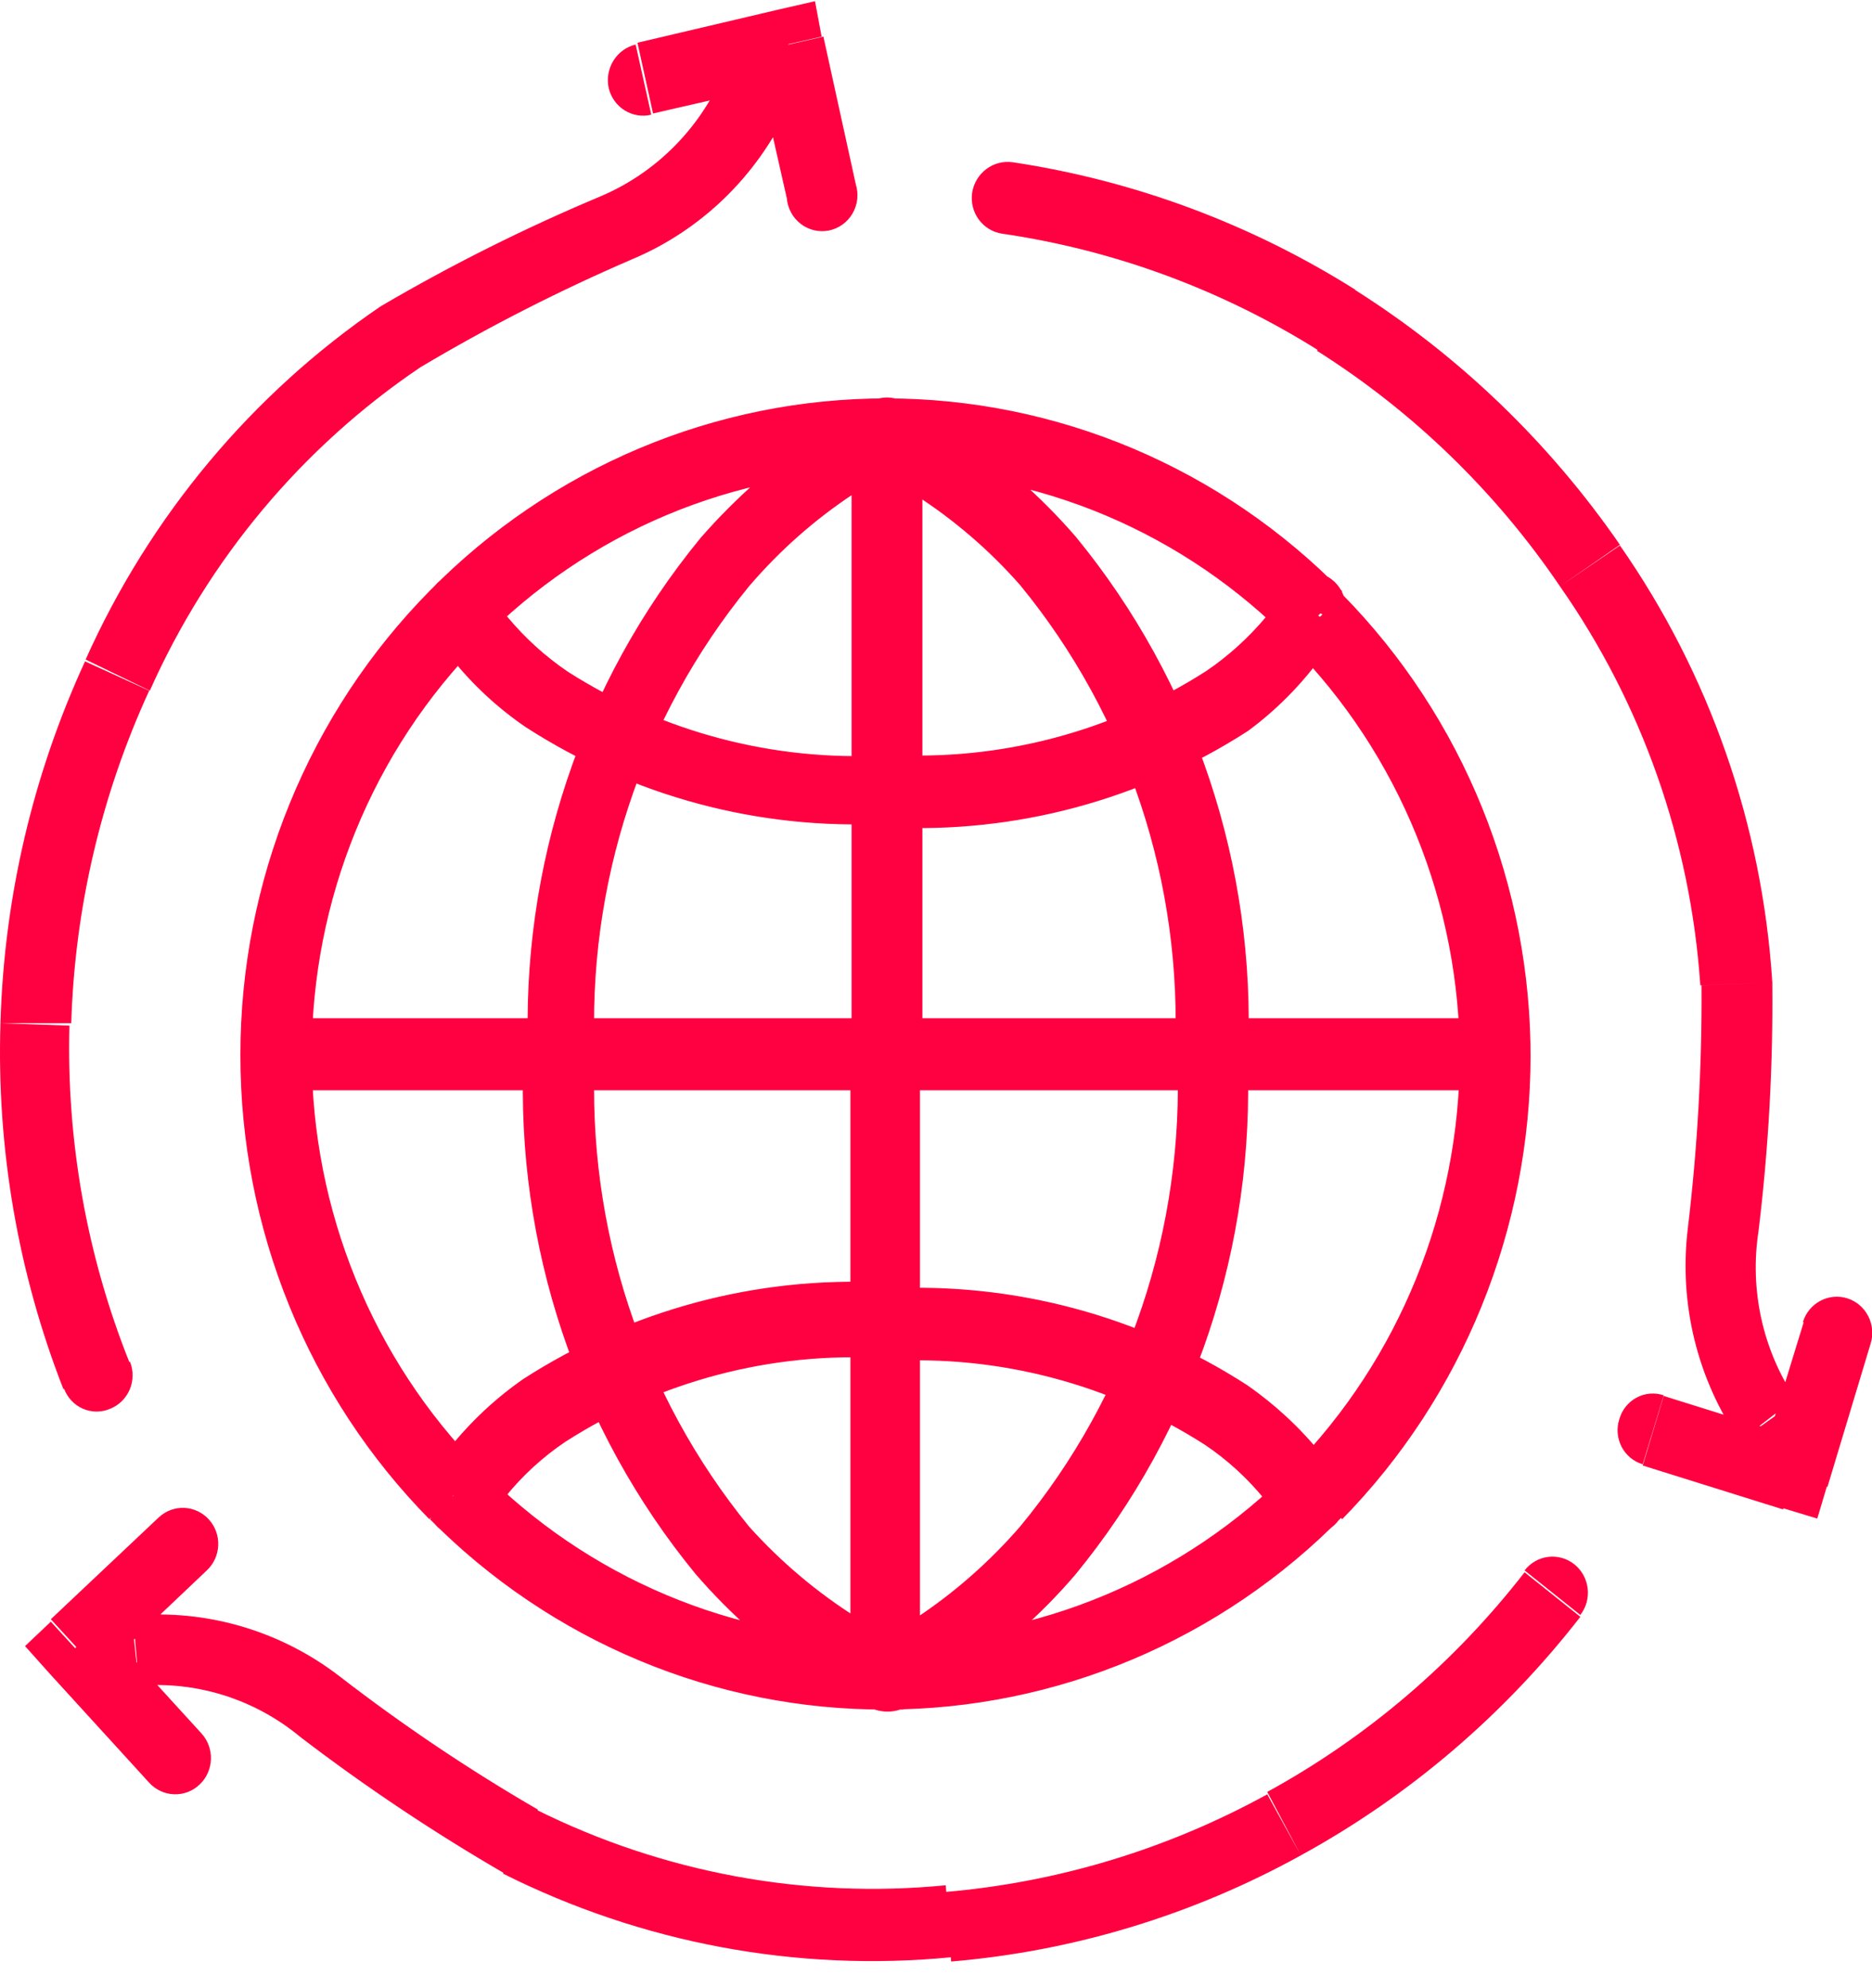 <?xml version="1.0" encoding="UTF-8"?> <svg xmlns="http://www.w3.org/2000/svg" width="65" height="69" viewBox="0 0 65 69" fill="none"><path d="M62.642 49.978L57.768 48.454L57.039 50.868L61.913 52.392L62.642 49.978ZM62.642 45.849L61.101 50.868L63.454 51.609L64.954 46.632L62.642 45.849ZM47.063 10.059C43.438 7.774 39.391 6.268 35.171 5.633L34.797 8.111C38.714 8.683 42.472 10.075 45.835 12.198L47.063 10.059ZM56.248 18.911C53.798 15.36 50.667 12.349 47.043 10.059L45.73 12.177C49.065 14.283 51.936 17.066 54.165 20.351L56.248 18.911ZM61.538 34.095C61.19 28.64 59.359 23.391 56.248 18.933L54.165 20.351C57.016 24.422 58.703 29.216 59.039 34.201L61.538 34.095ZM62.329 48.538C61.201 46.836 60.747 44.764 61.059 42.736C61.408 39.87 61.568 36.983 61.538 34.095L59.08 34.201C59.099 37.032 58.939 39.862 58.601 42.672C58.293 45.265 58.939 47.882 60.413 50.021L62.329 48.538ZM3.452 58.047L7.18 54.51L5.514 52.668L1.765 56.204L3.452 58.047ZM6.993 60.165L3.515 56.353L1.703 58.068L5.181 61.88L6.993 60.165ZM45.168 64.4C48.925 62.343 52.228 59.525 54.873 56.12L52.937 54.574C50.503 57.71 47.462 60.305 44.002 62.198L45.168 64.4ZM33.026 68.085C37.281 67.727 41.416 66.472 45.168 64.4L44.002 62.282C40.543 64.183 36.736 65.337 32.818 65.671L33.026 68.085ZM17.469 65.035C22.289 67.452 27.676 68.457 33.026 67.937L32.839 65.438C27.95 65.917 23.026 65.008 18.614 62.812L17.469 65.035ZM4.827 58.513C6.85 58.349 8.857 58.986 10.429 60.292C12.695 62.024 15.068 63.609 17.531 65.035L18.677 62.812C16.288 61.428 13.992 59.886 11.804 58.195C9.749 56.609 7.189 55.854 4.619 56.077L4.827 58.513ZM26.174 1.821L27.32 6.883L29.715 6.396L28.59 1.271L26.174 1.821ZM22.675 3.939L27.653 2.796L27.091 0.318L22.134 1.483L22.675 3.939ZM0.016 35.514C-0.121 39.858 0.623 44.183 2.203 48.221L4.494 47.289C3.013 43.58 2.304 39.6 2.411 35.599L0.016 35.514ZM2.953 22.956C1.139 26.894 0.139 31.168 0.016 35.514H2.474C2.595 31.52 3.516 27.593 5.181 23.973L2.953 22.956ZM13.22 10.631C8.75 13.671 5.202 17.916 2.973 22.893L5.202 23.973C7.236 19.41 10.491 15.521 14.595 12.749L13.22 10.631ZM25.008 2.796C24.156 4.614 22.672 6.047 20.843 6.819C18.222 7.918 15.675 9.191 13.22 10.631L14.595 12.749C16.963 11.34 19.419 10.088 21.947 9C24.337 7.997 26.274 6.125 27.382 3.748L25.008 2.796ZM16.032 52.096C16.409 52.268 16.777 52.459 17.136 52.668V52.52C17.258 52.318 17.398 52.126 17.552 51.948C18.15 51.211 18.852 50.569 19.635 50.042C22.929 47.933 26.786 46.919 30.673 47.141V44.515C26.268 44.297 21.905 45.466 18.177 47.861C17.215 48.529 16.352 49.335 15.615 50.254C15.402 50.515 15.207 50.791 15.032 51.08L14.865 51.334L16.032 52.096ZM45.481 52.096L46.605 51.545C46.563 51.457 46.514 51.372 46.459 51.291C46.284 51.003 46.089 50.727 45.876 50.465C45.131 49.547 44.262 48.742 43.294 48.072C39.569 45.67 35.203 44.501 30.798 44.726V47.246C34.684 47.025 38.542 48.039 41.836 50.148C42.619 50.675 43.321 51.317 43.919 52.054C44.073 52.232 44.212 52.423 44.335 52.626V52.774C44.692 52.507 45.076 52.28 45.481 52.096ZM30.756 58.174L31.256 57.009L30.944 56.861C30.543 56.648 30.154 56.415 29.777 56.162C28.382 55.286 27.113 54.217 26.008 52.986C22.285 48.42 20.375 42.603 20.655 36.679H18.177C17.9 43.213 20.032 49.617 24.154 54.637C25.372 56.046 26.773 57.279 28.319 58.301C28.77 58.602 29.235 58.877 29.715 59.127L30.131 59.318L30.756 58.174ZM30.756 58.174L31.256 59.339H31.36L31.777 59.148C32.256 58.898 32.722 58.623 33.172 58.322C34.723 57.306 36.125 56.072 37.337 54.658C41.459 49.638 43.591 43.234 43.315 36.7H40.878C41.126 42.631 39.179 48.442 35.421 52.986C34.355 54.215 33.129 55.291 31.777 56.183C31.403 56.441 31.013 56.674 30.61 56.882L30.298 57.03L30.756 58.174ZM16.677 50.974C12.931 47.166 10.826 42.001 10.825 36.615H8.347C8.345 39.608 8.923 42.572 10.049 45.338C11.175 48.103 12.825 50.615 14.907 52.731L16.677 50.974ZM30.756 56.903C28.142 56.903 25.552 56.38 23.137 55.362C20.721 54.345 18.526 52.854 16.677 50.974L14.928 52.731C17.01 54.836 19.48 56.503 22.195 57.636C24.911 58.77 27.82 59.349 30.756 59.339V56.903ZM44.856 50.974C41.112 54.768 36.042 56.9 30.756 56.903V59.339C36.703 59.332 42.403 56.925 46.605 52.647L44.856 50.974ZM50.687 36.615C50.685 41.997 48.588 47.159 44.856 50.974L46.605 52.731C50.796 48.451 53.147 42.656 53.145 36.615H50.687ZM31.943 58.153V36.594H29.527V58.153H31.943ZM45.481 21.22L44.377 20.669V20.817C44.25 21.024 44.111 21.222 43.96 21.41C43.355 22.134 42.654 22.768 41.878 23.295C38.584 25.404 34.726 26.418 30.839 26.196V28.716C35.245 28.942 39.611 27.773 43.335 25.37C44.286 24.668 45.128 23.826 45.835 22.872C46.048 22.61 46.242 22.334 46.418 22.046C46.473 21.965 46.522 21.88 46.564 21.791L45.481 21.22ZM30.756 26.218C26.871 26.431 23.015 25.418 19.718 23.316C18.941 22.789 18.24 22.155 17.635 21.431C17.484 21.243 17.345 21.045 17.219 20.838V20.69L16.032 21.22L14.928 21.77L15.095 22.024C15.27 22.313 15.465 22.589 15.678 22.85C16.417 23.774 17.288 24.58 18.26 25.243C21.986 27.643 26.351 28.812 30.756 28.589V26.218ZM30.756 15.163L30.298 16.328L30.61 16.476C30.881 16.624 31.298 16.857 31.777 17.175C33.128 18.043 34.355 19.098 35.421 20.309C39.158 24.86 41.076 30.673 40.795 36.594H43.335C43.612 30.06 41.48 23.656 37.358 18.636C36.14 17.228 34.739 15.996 33.193 14.972C32.743 14.677 32.277 14.409 31.797 14.168L31.381 13.956H31.277L30.756 15.163ZM30.756 15.163L30.298 13.998L29.881 14.21C29.401 14.451 28.936 14.72 28.486 15.015C26.944 16.043 25.544 17.275 24.321 18.678C20.198 23.699 18.067 30.103 18.343 36.637H20.655C20.37 30.718 22.28 24.907 26.008 20.351C27.069 19.11 28.295 18.027 29.652 17.133L30.819 16.434L31.131 16.285L30.756 15.163ZM44.856 22.406C46.71 24.291 48.179 26.529 49.18 28.993C50.18 31.457 50.693 34.098 50.687 36.764H53.145C53.156 33.768 52.583 30.8 51.461 28.031C50.339 25.261 48.688 22.745 46.605 20.627L44.856 22.406ZM30.777 16.349C33.394 16.348 35.984 16.874 38.401 17.895C40.817 18.916 43.011 20.413 44.856 22.3L46.605 20.521C44.53 18.401 42.063 16.719 39.347 15.57C36.631 14.422 33.719 13.83 30.777 13.829V16.349ZM16.677 22.279C18.526 20.392 20.724 18.897 23.144 17.879C25.564 16.862 28.158 16.341 30.777 16.349V13.829C27.834 13.828 24.919 14.417 22.2 15.561C19.48 16.706 17.009 18.384 14.928 20.5L16.677 22.279ZM10.825 36.615C10.824 33.952 11.34 31.314 12.345 28.853C13.349 26.393 14.821 24.159 16.677 22.279L14.928 20.5C12.842 22.614 11.188 25.125 10.058 27.891C8.929 30.656 8.347 33.621 8.347 36.615H10.825ZM29.569 15.057V36.615H32.027V15.057H29.569ZM9.596 37.844H51.916V35.345H9.596V37.844ZM57.768 48.432C57.614 48.38 57.451 48.361 57.289 48.374C57.126 48.388 56.969 48.434 56.825 48.512C56.681 48.589 56.554 48.695 56.451 48.823C56.348 48.951 56.272 49.099 56.227 49.258C56.176 49.415 56.156 49.581 56.17 49.746C56.183 49.911 56.229 50.071 56.305 50.218C56.381 50.364 56.485 50.493 56.611 50.598C56.737 50.702 56.883 50.78 57.039 50.825L57.768 48.432ZM62.267 51.143L61.913 52.35L63.1 52.71L63.454 51.524L62.267 51.143ZM64.954 46.632C65.05 46.315 65.019 45.972 64.867 45.678C64.714 45.384 64.453 45.163 64.141 45.065C63.829 44.967 63.492 44.999 63.203 45.154C62.913 45.309 62.697 45.574 62.6 45.891L64.954 46.632ZM35.171 5.633C34.846 5.585 34.514 5.668 34.249 5.867C33.984 6.065 33.806 6.362 33.755 6.692C33.732 6.855 33.74 7.021 33.779 7.18C33.819 7.34 33.889 7.49 33.986 7.621C34.083 7.753 34.204 7.864 34.343 7.948C34.482 8.032 34.636 8.088 34.797 8.111L35.171 5.633ZM60.413 50.021C60.607 50.301 60.902 50.493 61.234 50.552C61.566 50.612 61.907 50.535 62.184 50.338C62.46 50.142 62.648 49.842 62.706 49.504C62.765 49.166 62.689 48.819 62.496 48.538L60.413 50.021ZM7.18 54.51C7.299 54.399 7.396 54.265 7.464 54.116C7.532 53.967 7.57 53.806 7.577 53.642C7.584 53.477 7.559 53.313 7.503 53.159C7.448 53.005 7.363 52.863 7.253 52.742C7.144 52.621 7.012 52.523 6.865 52.454C6.719 52.385 6.56 52.346 6.399 52.339C6.237 52.332 6.076 52.357 5.924 52.414C5.773 52.47 5.633 52.557 5.514 52.668L7.18 54.51ZM2.619 57.221L1.765 56.289L0.87 57.136L1.703 58.068L2.619 57.221ZM5.181 61.88C5.292 62.001 5.425 62.099 5.573 62.167C5.721 62.236 5.88 62.274 6.043 62.28C6.205 62.286 6.367 62.259 6.52 62.202C6.672 62.144 6.811 62.056 6.93 61.943C7.049 61.831 7.145 61.696 7.213 61.545C7.28 61.395 7.318 61.232 7.324 61.067C7.33 60.902 7.304 60.737 7.247 60.582C7.19 60.428 7.104 60.285 6.993 60.165L5.181 61.88ZM54.873 56.056C55.075 55.795 55.166 55.463 55.127 55.133C55.088 54.804 54.922 54.504 54.665 54.298C54.408 54.093 54.082 54.001 53.758 54.04C53.434 54.08 53.138 54.249 52.937 54.51L54.873 56.056ZM4.556 56.014C4.395 56.032 4.239 56.082 4.096 56.162C3.954 56.241 3.829 56.348 3.727 56.477C3.522 56.737 3.427 57.07 3.463 57.401C3.499 57.732 3.663 58.036 3.918 58.244C4.174 58.453 4.501 58.549 4.827 58.513L4.556 56.014ZM27.32 6.883C27.335 7.058 27.386 7.228 27.47 7.381C27.554 7.535 27.669 7.669 27.807 7.774C27.945 7.88 28.104 7.954 28.272 7.993C28.441 8.032 28.615 8.034 28.785 8C28.954 7.965 29.115 7.895 29.256 7.793C29.396 7.691 29.515 7.56 29.602 7.409C29.69 7.258 29.746 7.089 29.765 6.915C29.784 6.74 29.767 6.563 29.715 6.396L27.32 6.883ZM27.32 1.546L28.528 1.271L28.299 0.042L27.091 0.318L27.32 1.546ZM22.071 1.546C21.753 1.622 21.476 1.822 21.301 2.103C21.125 2.384 21.066 2.724 21.134 3.05C21.171 3.21 21.238 3.361 21.333 3.494C21.427 3.628 21.546 3.741 21.683 3.827C21.821 3.914 21.974 3.972 22.133 3.999C22.293 4.025 22.456 4.019 22.613 3.981L22.071 1.546ZM2.224 48.199C2.281 48.355 2.368 48.496 2.481 48.616C2.594 48.736 2.729 48.832 2.879 48.897C3.029 48.962 3.19 48.996 3.353 48.996C3.516 48.996 3.677 48.963 3.827 48.898C3.978 48.838 4.116 48.747 4.232 48.632C4.348 48.517 4.441 48.38 4.505 48.228C4.569 48.077 4.603 47.914 4.604 47.749C4.606 47.584 4.575 47.42 4.515 47.268L2.224 48.199ZM27.341 3.812C27.409 3.662 27.448 3.5 27.453 3.335C27.459 3.17 27.432 3.005 27.374 2.851C27.315 2.697 27.227 2.556 27.114 2.437C27.001 2.319 26.866 2.224 26.716 2.16C26.568 2.093 26.409 2.056 26.247 2.052C26.086 2.048 25.925 2.076 25.774 2.135C25.623 2.194 25.485 2.283 25.368 2.396C25.251 2.509 25.157 2.645 25.091 2.796L27.341 3.812ZM30.756 47.119C31.057 47.08 31.334 46.93 31.534 46.698C31.734 46.466 31.845 46.168 31.845 45.859C31.845 45.551 31.734 45.253 31.534 45.021C31.334 44.789 31.057 44.639 30.756 44.599V47.119ZM14.928 51.545C14.79 51.844 14.771 52.185 14.876 52.498C14.981 52.81 15.201 53.068 15.49 53.218C15.635 53.294 15.792 53.339 15.954 53.351C16.116 53.363 16.279 53.341 16.432 53.288C16.586 53.234 16.727 53.15 16.848 53.04C16.969 52.93 17.067 52.796 17.136 52.647L14.928 51.545ZM30.777 44.515C30.476 44.554 30.2 44.704 29.999 44.936C29.799 45.168 29.688 45.466 29.688 45.775C29.688 46.083 29.799 46.381 29.999 46.613C30.2 46.845 30.476 46.995 30.777 47.035V44.515ZM44.377 52.562C44.52 52.862 44.776 53.093 45.086 53.202C45.397 53.311 45.737 53.29 46.032 53.144C46.328 52.998 46.554 52.739 46.662 52.423C46.769 52.107 46.749 51.761 46.605 51.461L44.377 52.562ZM20.655 36.615C20.616 36.309 20.469 36.028 20.241 35.825C20.013 35.621 19.72 35.509 19.416 35.509C19.113 35.509 18.819 35.621 18.591 35.825C18.363 36.028 18.216 36.309 18.177 36.615H20.655ZM43.335 36.615C43.335 36.284 43.206 35.966 42.975 35.732C42.745 35.498 42.432 35.366 42.107 35.366C41.781 35.366 41.468 35.498 41.238 35.732C41.007 35.966 40.878 36.284 40.878 36.615H43.335ZM30.839 58.174L30.381 59.339C30.665 59.435 30.972 59.435 31.256 59.339L30.839 58.174ZM53.145 36.615C53.148 36.451 53.118 36.287 53.057 36.134C52.996 35.981 52.906 35.842 52.791 35.726C52.676 35.609 52.54 35.517 52.39 35.455C52.239 35.394 52.078 35.363 51.916 35.366C51.59 35.366 51.278 35.498 51.047 35.732C50.817 35.966 50.687 36.284 50.687 36.615H53.145ZM31.985 36.615C31.985 36.284 31.855 35.966 31.625 35.732C31.395 35.498 31.082 35.366 30.756 35.366C30.43 35.366 30.118 35.498 29.887 35.732C29.657 35.966 29.527 36.284 29.527 36.615H31.985ZM29.527 58.153C29.527 58.484 29.657 58.802 29.887 59.036C30.118 59.27 30.43 59.402 30.756 59.402C31.082 59.402 31.395 59.27 31.625 59.036C31.855 58.802 31.985 58.484 31.985 58.153H29.527ZM30.777 26.09C30.476 26.13 30.2 26.28 29.999 26.512C29.799 26.744 29.688 27.042 29.688 27.351C29.688 27.659 29.799 27.957 29.999 28.189C30.2 28.421 30.476 28.571 30.777 28.61V26.09ZM46.605 21.664C46.749 21.364 46.769 21.018 46.662 20.702C46.554 20.386 46.328 20.127 46.032 19.981C45.737 19.835 45.397 19.814 45.086 19.923C44.776 20.032 44.52 20.263 44.377 20.563L46.605 21.664ZM17.136 20.584C17.067 20.435 16.969 20.301 16.848 20.191C16.727 20.081 16.586 19.997 16.432 19.943C16.279 19.89 16.116 19.868 15.954 19.88C15.792 19.892 15.635 19.937 15.49 20.013C15.201 20.163 14.981 20.421 14.876 20.733C14.771 21.046 14.79 21.387 14.928 21.686L17.136 20.584ZM30.756 28.632C31.057 28.592 31.334 28.442 31.534 28.21C31.734 27.978 31.845 27.68 31.845 27.372C31.845 27.063 31.734 26.765 31.534 26.533C31.334 26.301 31.057 26.151 30.756 26.112V28.632ZM40.878 36.594C40.878 36.926 41.007 37.243 41.238 37.478C41.468 37.712 41.781 37.844 42.107 37.844C42.432 37.844 42.745 37.712 42.975 37.478C43.206 37.243 43.335 36.926 43.335 36.594H40.878ZM18.177 36.594C18.216 36.9 18.363 37.181 18.591 37.385C18.819 37.589 19.113 37.701 19.416 37.701C19.72 37.701 20.013 37.589 20.241 37.385C20.469 37.181 20.616 36.9 20.655 36.594H18.177ZM30.673 15.057L31.256 13.892C31.111 13.829 30.955 13.797 30.798 13.797C30.64 13.797 30.484 13.829 30.34 13.892L30.673 15.057ZM50.604 36.658C50.604 36.989 50.733 37.307 50.964 37.541C51.194 37.776 51.507 37.907 51.833 37.907C52.159 37.907 52.471 37.776 52.702 37.541C52.932 37.307 53.062 36.989 53.062 36.658H50.604ZM29.444 36.658C29.444 36.989 29.573 37.307 29.804 37.541C30.034 37.776 30.347 37.907 30.673 37.907C30.999 37.907 31.311 37.776 31.542 37.541C31.772 37.307 31.902 36.989 31.902 36.658H29.444ZM31.985 15.057C31.985 14.726 31.855 14.408 31.625 14.174C31.395 13.939 31.082 13.808 30.756 13.808C30.43 13.808 30.118 13.939 29.887 14.174C29.657 14.408 29.527 14.726 29.527 15.057H31.985ZM51.916 37.844C52.242 37.844 52.554 37.712 52.785 37.478C53.015 37.243 53.145 36.926 53.145 36.594C53.148 36.429 53.118 36.266 53.057 36.113C52.996 35.96 52.906 35.821 52.791 35.704C52.676 35.588 52.54 35.496 52.39 35.434C52.239 35.372 52.078 35.342 51.916 35.345V37.844ZM9.596 35.345C9.433 35.342 9.271 35.372 9.12 35.434C8.968 35.495 8.83 35.587 8.714 35.703C8.598 35.82 8.505 35.958 8.442 36.111C8.379 36.264 8.347 36.428 8.347 36.594C8.352 36.928 8.486 37.245 8.72 37.479C8.954 37.713 9.268 37.844 9.596 37.844V35.345Z" fill="#FF0040"></path></svg> 